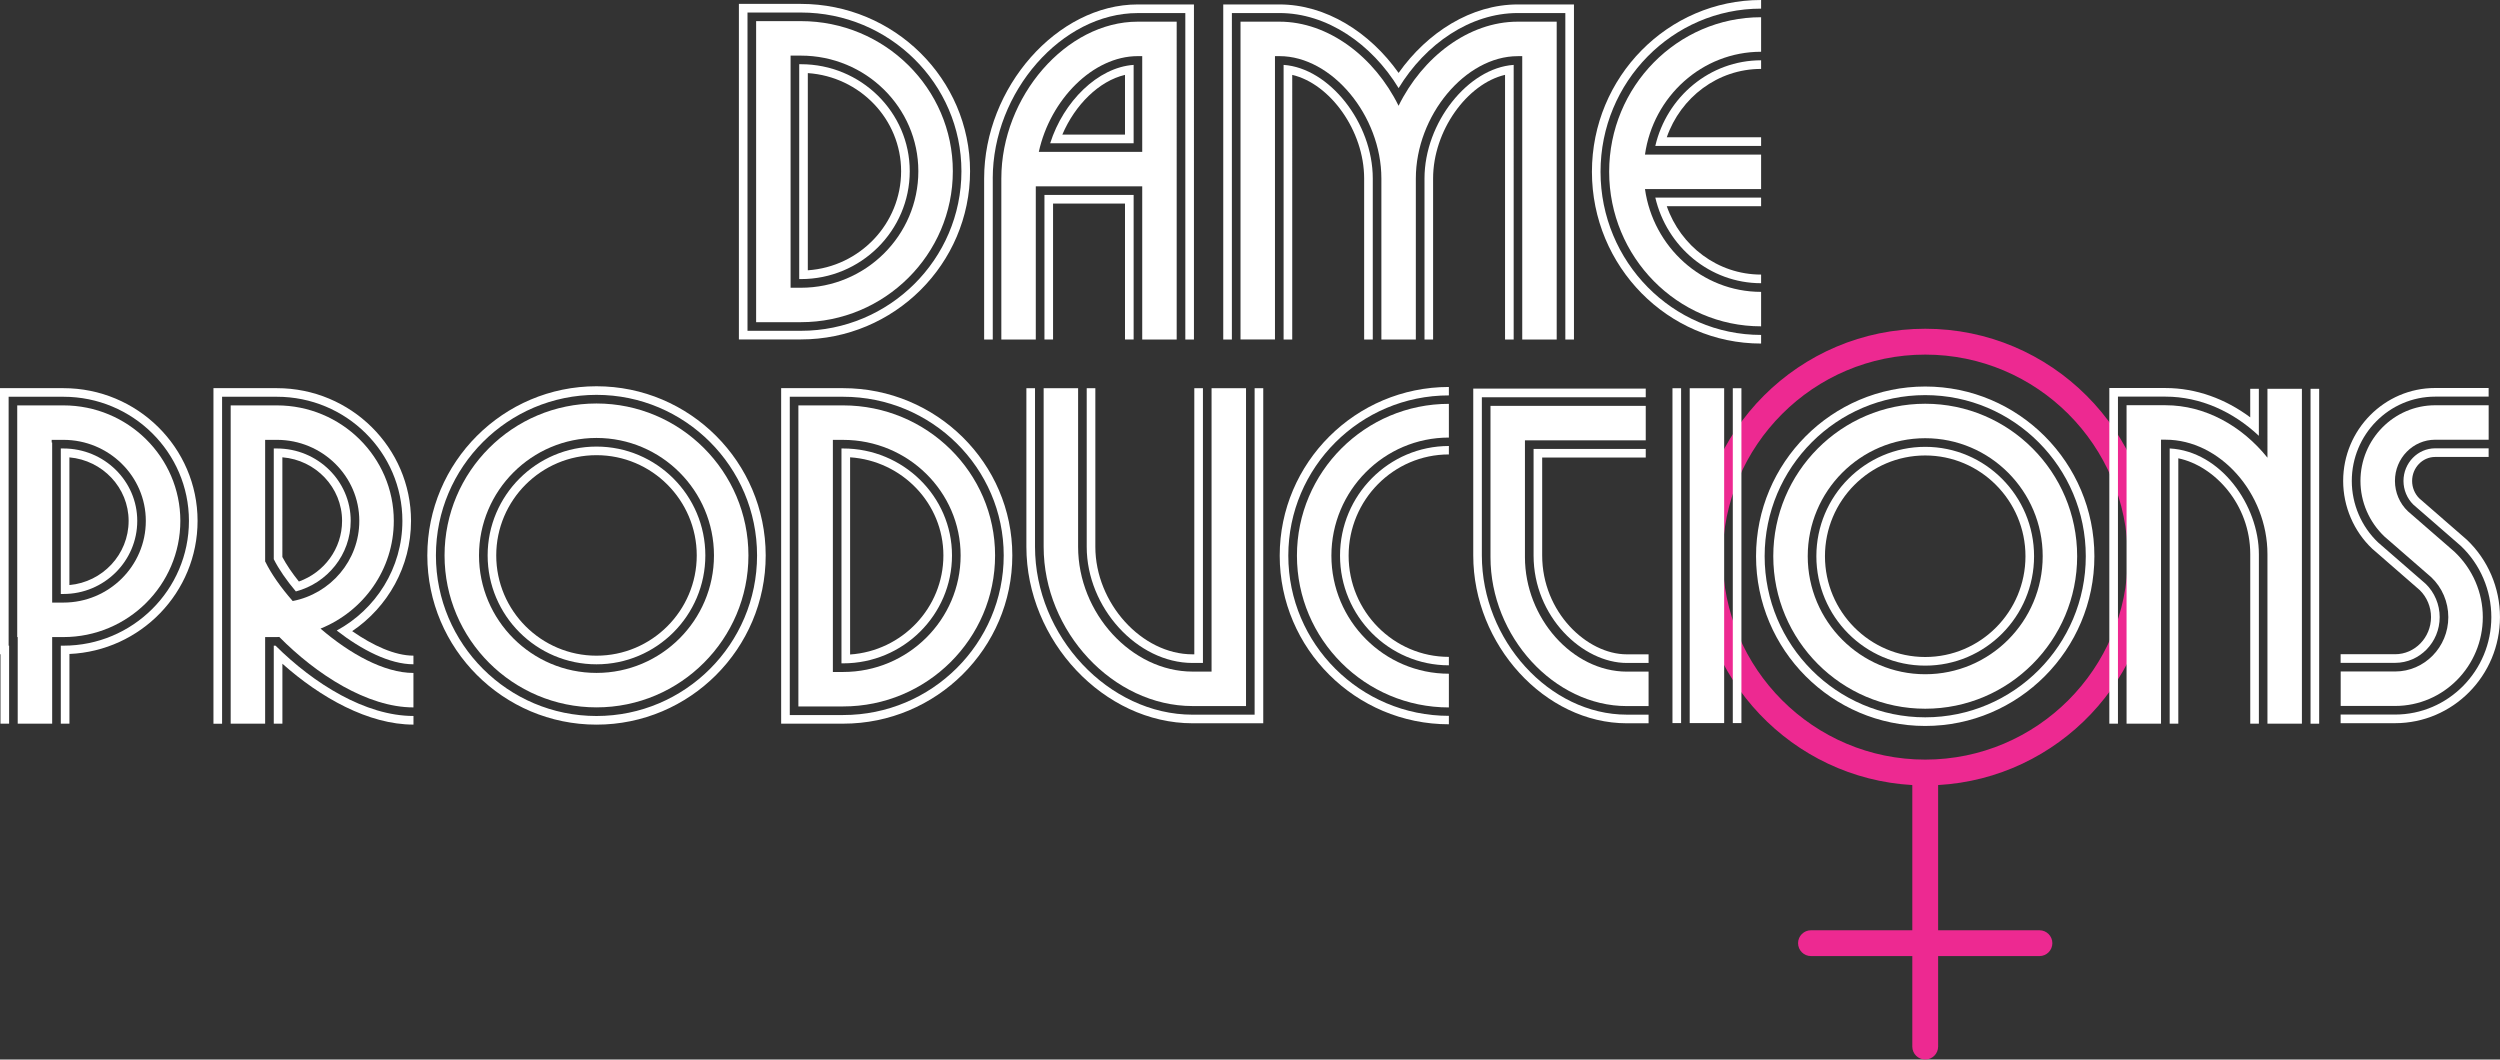 <?xml version="1.0" encoding="utf-8"?>
<!-- Generator: Adobe Illustrator 23.0.4, SVG Export Plug-In . SVG Version: 6.00 Build 0)  -->
<svg version="1.1" id="Layer_1" xmlns="http://www.w3.org/2000/svg" xmlns:xlink="http://www.w3.org/1999/xlink" x="0px" y="0px"
	 viewBox="0 0 776.29 329" style="enable-background:new 0 0 776.29 329;" xml:space="preserve">
<rect x="0" y="0" width="776.29" height="329" fill="#333333" stroke="none"/>
<style type="text/css">
	.st0{fill:#ED2991;}
	.st1{fill:#FFFFFF;}
</style>
<path class="st0" d="M668.72,172.99c0-39.1-31.81-70.91-70.91-70.91s-70.9,31.81-70.9,70.91c0,37.75,29.65,68.69,66.89,70.78v45.09
	h-31.46c-2.22,0-4.01,1.8-4.01,4.01s1.8,4.01,4.01,4.01h31.46v28.1c0,2.22,1.8,4.01,4.01,4.01c2.22,0,4.01-1.8,4.01-4.01v-28.1
	h31.46c2.22,0,4.01-1.8,4.01-4.01s-1.8-4.01-4.01-4.01h-31.46v-45.09C639.06,241.69,668.72,210.74,668.72,172.99z M534.93,172.99
	c0-34.67,28.21-62.88,62.88-62.88s62.88,28.21,62.88,62.88c0,34.67-28.21,62.88-62.88,62.88S534.93,207.66,534.93,172.99z"/>
<g>
	<g>
		<path class="st1" d="M295.87,53.16c0-25.69-21.17-46.6-47.18-46.6h-13.9v93.48h13.9C274.7,100.05,295.87,79.02,295.87,53.16z
			 M248.68,89.35h-3.19V17.27h3.19c20.11,0,36.48,16.1,36.48,35.89C285.16,73.12,268.8,89.35,248.68,89.35z"/>
		<path class="st1" d="M301.22,53.16c0-28.64-23.57-51.95-52.53-51.95h-19.25V105.4h19.25C277.65,105.4,301.22,81.97,301.22,53.16z
			 M232.11,3.89h16.57c27.49,0,49.86,22.1,49.86,49.27c0,27.33-22.37,49.56-49.86,49.56h-16.57V3.89z"/>
		<path class="st1" d="M282.49,53.16c0-18.32-15.16-33.22-33.8-33.22h-0.52v66.72h0.52C267.32,86.67,282.49,71.64,282.49,53.16z
			 M250.84,22.7c16.16,1.09,28.97,14.34,28.97,30.47c0,16.28-12.81,29.66-28.97,30.76V22.7z"/>
	</g>
	<g>
		<path class="st1" d="M354.68,57.86v47.57h10.7V6.73h-12.11c-22.16,0-42.34,23.21-42.34,48.7v50h10.7V57.86H354.68z M353.28,17.43
			h1.4v29.72h-32.11C326.1,30.99,339.35,17.43,353.28,17.43z"/>
		<path class="st1" d="M326.1,44.48h25.91V20.15C340.89,20.92,330.19,31.56,326.1,44.48z M349.33,23.25V41.8h-19.46
			C333.8,32.56,341.27,25.14,349.33,23.25z"/>
		<polygon class="st1" points="324.32,105.42 326.99,105.42 326.99,63.21 349.33,63.21 349.33,105.42 352.01,105.42 352.01,60.53 
			324.32,60.53 		"/>
		<path class="st1" d="M308.26,55.43c0-26.89,21.46-51.37,45.02-51.37h14.78v101.37h2.68V1.38h-17.46
			c-24.96,0-47.69,25.76-47.69,54.05v50h2.68V55.43z"/>
	</g>
	<g>
		<path class="st1" d="M499.67,53.34c0,26.46,21.17,47.99,47.18,47.99v-10.7c-18.33,0-33.51-13.91-36.06-31.93h36.06v-10.7h-36.06
			c2.55-18.02,17.73-31.93,36.06-31.93V5.35C520.84,5.35,499.67,26.88,499.67,53.34z"/>
		<path class="st1" d="M546.85,87.94v-2.68c-13.5,0-24.99-8.88-29.29-21.23h29.29v-2.68H514C517.55,76.58,530.92,87.94,546.85,87.94
			z"/>
		<path class="st1" d="M514,45.31h32.85v-2.68h-29.29c4.3-12.35,15.79-21.23,29.29-21.23v-2.68C530.92,18.73,517.55,30.09,514,45.31
			z"/>
		<path class="st1" d="M494.32,53.34c0,29.41,23.57,53.34,52.53,53.34V104c-27.49,0-49.86-22.73-49.86-50.66
			s22.37-50.66,49.86-50.66V0C517.89,0,494.32,23.93,494.32,53.34z"/>
	</g>
	<g>
		<path class="st1" d="M428.94,55.43v50h10.7v-50c0-19.53,15.38-37.99,31.64-37.99h1.4v87.99h10.7V6.73h-12.11
			c-15.24,0-29.54,10.98-36.99,26.12c-7.45-15.14-21.75-26.12-36.99-26.12H385.2v98.69h10.7V17.43h1.4
			C413.57,17.43,428.94,35.9,428.94,55.43z"/>
		<path class="st1" d="M382.52,4.05h14.78c14.73,0,28.63,9.57,36.99,23.31c8.36-13.74,22.26-23.31,36.99-23.31h14.78v101.37h2.68
			V1.38h-17.46c-14.39,0-28.01,8.59-36.99,21.26c-8.98-12.67-22.6-21.26-36.99-21.26h-17.46v104.05h2.68V4.05z"/>
		<path class="st1" d="M401.25,23.25c11.79,2.76,22.34,17.34,22.34,32.18v50h2.68v-50c0-17.31-13.53-34.3-27.69-35.28v85.27h2.68
			V23.25z"/>
		<path class="st1" d="M467.34,105.42h2.68V20.15c-14.17,0.97-27.69,17.97-27.69,35.27v50H445v-50c0-14.83,10.55-29.41,22.34-32.18
			V105.42z"/>
	</g>
</g>
<g>
	<g>
		<path class="st1" d="M185.22,125.29c-26.02,0-47.18,21.16-47.18,47.18c0,26.02,21.17,47.18,47.18,47.18
			c26.02,0,47.18-21.17,47.18-47.18C232.4,146.45,211.24,125.29,185.22,125.29z M185.22,208.95c-20.11,0-36.48-16.37-36.48-36.48
			c0-20.11,16.36-36.48,36.48-36.48c20.12,0,36.48,16.36,36.48,36.48C221.7,192.58,205.34,208.95,185.22,208.95z"/>
		<path class="st1" d="M185.22,138.67c-18.64,0-33.8,15.16-33.8,33.8c0,18.64,15.16,33.81,33.8,33.81s33.8-15.17,33.8-33.81
			C219.02,153.83,203.86,138.67,185.22,138.67z M185.22,203.6c-17.16,0-31.13-13.96-31.13-31.13c0-17.16,13.96-31.13,31.13-31.13
			s31.13,13.96,31.13,31.13C216.35,189.63,202.38,203.6,185.22,203.6z"/>
		<path class="st1" d="M185.22,119.94c-28.97,0-52.53,23.57-52.53,52.53c0,28.97,23.57,52.54,52.53,52.54s52.54-23.57,52.54-52.54
			C237.75,143.5,214.19,119.94,185.22,119.94z M185.22,222.33c-27.49,0-49.86-22.37-49.86-49.86c0-27.49,22.37-49.86,49.86-49.86
			c27.49,0,49.86,22.37,49.86,49.86C235.08,199.96,212.71,222.33,185.22,222.33z"/>
	</g>
	<g>
		<path class="st1" d="M122.28,161.74c0-19.77-16.28-35.86-36.3-35.86H71.63v11.54v60.4v26.9h10.7v-26.9h3.64
			c0.25,0,0.5-0.03,0.75-0.04c11.55,11.68,27.38,21.88,41.66,21.88v-10.7c-9.16,0-19.86-6.04-28.85-13.77
			C112.85,189.82,122.28,176.87,122.28,161.74z M82.34,136.58h3.64c14.11,0,25.59,11.29,25.59,25.16c0,12.32-8.91,22.61-20.68,24.89
			c-3.69-4.21-6.68-8.46-8.51-12.23l-0.05,0.02v-37.01V136.58z"/>
		<path class="st1" d="M85.01,200.49v24.22h2.68V206.1c11.85,10.55,26.75,18.9,40.7,18.9v-2.68c-14.89,0-30.95-10.02-42.84-21.84
			H85.01z"/>
		<path class="st1" d="M127.63,161.74c0-22.72-18.68-41.21-41.65-41.21h-19.7v16.89v65.75v21.55h2.68v-24.22v-63.08V123.2h17.02
			c21.49,0,38.97,17.29,38.97,38.54c0,14.68-8.25,27.48-20.39,34.05c7.78,6.04,16.44,10.48,23.82,10.48v-2.68
			c-5.74,0-12.54-3.11-19.02-7.61C120.38,188.53,127.63,175.96,127.63,161.74z"/>
		<path class="st1" d="M108.9,161.74c0-12.4-10.28-22.48-22.92-22.48h-0.97v34.38c1.55,3.08,3.92,6.53,6.86,10.01
			C101.66,181.06,108.9,172.23,108.9,161.74z M87.69,142c10.37,0.85,18.53,9.38,18.53,19.74c0,8.67-5.6,16.05-13.41,18.83
			c-2.12-2.64-3.87-5.22-5.13-7.61V142z"/>
	</g>
	<g>
		<path class="st1" d="M19.7,125.88H5.35v71.94H5.5v26.9h10.7v-26.9h3.5c20.01,0,36.3-16.18,36.3-36.08
			C55.99,141.96,39.71,125.88,19.7,125.88z M19.7,187.11h-3.5v-49.7h-0.15v-0.83h3.64c14.11,0,25.59,11.29,25.59,25.16
			C45.29,175.73,33.81,187.11,19.7,187.11z"/>
		<path class="st1" d="M42.62,161.74c0-12.4-10.28-22.48-22.92-22.48h-0.82v45.18h0.82C32.34,184.44,42.62,174.25,42.62,161.74z
			 M21.55,142.02c10.29,0.92,18.39,9.41,18.39,19.72c0,10.42-8.09,19-18.39,19.93V142.02z"/>
		<path class="st1" d="M19.7,120.53H0v82.64h0.15v21.55h2.68v-24.22H2.68V123.2H19.7c21.49,0,38.97,17.29,38.97,38.54
			c0,21.37-17.48,38.75-38.97,38.75h-0.82v24.22h2.68v-21.64c22.1-0.97,39.79-19.11,39.79-41.33
			C61.35,139.01,42.66,120.53,19.7,120.53z"/>
	</g>
	<g>
		<rect x="524.68" y="120.55" class="st1" width="10.7" height="103.98"/>
		<rect x="538.06" y="120.55" class="st1" width="2.68" height="103.98"/>
		<rect x="519.33" y="120.55" class="st1" width="2.68" height="103.98"/>
	</g>
	<g>
		<path class="st1" d="M597.81,125.37c-26.02,0-47.18,21.24-47.18,47.35s21.17,47.35,47.18,47.35c26.02,0,47.18-21.24,47.18-47.35
			S623.83,125.37,597.81,125.37z M597.81,209.36c-20.12,0-36.48-16.44-36.48-36.65c0-20.21,16.36-36.64,36.48-36.64
			c20.12,0,36.48,16.44,36.48,36.64C634.29,192.93,617.93,209.36,597.81,209.36z"/>
		<path class="st1" d="M597.81,120.02c-28.97,0-52.53,23.64-52.53,52.7c0,29.06,23.57,52.7,52.53,52.7
			c28.97,0,52.53-23.64,52.53-52.7C650.34,143.66,626.78,120.02,597.81,120.02z M597.81,222.74c-27.49,0-49.86-22.44-49.86-50.03
			s22.37-50.02,49.86-50.02c27.49,0,49.86,22.44,49.86,50.02S625.3,222.74,597.81,222.74z"/>
		<path class="st1" d="M597.81,138.75c-18.64,0-33.8,15.24-33.8,33.97s15.16,33.97,33.8,33.97c18.64,0,33.8-15.24,33.8-33.97
			S616.45,138.75,597.81,138.75z M597.81,204.01c-17.16,0-31.13-14.04-31.13-31.29c0-17.26,13.96-31.29,31.13-31.29
			c17.16,0,31.13,14.04,31.13,31.29C628.94,189.98,614.97,204.01,597.81,204.01z"/>
	</g>
	<g>
		<path class="st1" d="M261.81,125.88h-13.9v93.48h13.9c26.02,0,47.18-21.03,47.18-46.89C308.99,146.78,287.83,125.88,261.81,125.88
			z M261.81,208.66h-3.19v-72.07h3.19c20.11,0,36.48,16.1,36.48,35.89C298.29,192.42,281.93,208.66,261.81,208.66z"/>
		<path class="st1" d="M261.81,120.53h-19.25v104.18h19.25c28.97,0,52.53-23.43,52.53-52.24
			C314.35,143.83,290.78,120.53,261.81,120.53z M261.81,222.03h-16.57V123.2h16.57c27.49,0,49.86,22.1,49.86,49.27
			C311.67,199.8,289.3,222.03,261.81,222.03z"/>
		<path class="st1" d="M261.81,139.26h-0.52v66.72h0.52c18.64,0,33.8-15.03,33.8-33.51C295.62,154.16,280.45,139.26,261.81,139.26z
			 M263.97,203.23v-61.23c16.16,1.09,28.97,14.34,28.97,30.47C292.94,188.75,280.13,202.13,263.97,203.23z"/>
	</g>
	<g>
		<path class="st1" d="M376.21,208.54h-5.89c-18.94,0-35.55-18.12-35.55-38.77v-49.22h-10.7v49.22c0,26.35,21.61,49.47,46.25,49.47
			h16.59v-98.69h-10.7V208.54z"/>
		<path class="st1" d="M340.12,169.77v-49.22h-2.68v49.22c0,18.89,15.67,36.09,32.87,36.09h3.22v-85.32h-2.68v82.64h-0.54
			C354.52,203.19,340.12,187.26,340.12,169.77z"/>
		<path class="st1" d="M389.59,221.92h-19.27c-26.06,0-48.93-24.37-48.93-52.15v-49.22h-2.68v49.22c0,29.2,24.11,54.82,51.6,54.82
			h21.95V120.55h-2.68V221.92z"/>
	</g>
	<g>
		<path class="st1" d="M756.17,136.54h16.6v-10.7h-16.6c-12.8,0-23.21,10.55-23.21,23.51c0,6.48,2.68,12.74,7.52,17.32l14.47,12.58
			c3.36,3.18,5.29,7.69,5.29,12.38c0,9.31-7.41,16.88-16.51,16.88h-16.91v10.7h16.91c15.01,0,27.22-12.37,27.22-27.58
			c0-7.61-3.14-14.95-8.8-20.3l-14.47-12.58c-2.55-2.42-4.01-5.85-4.01-9.4C743.65,142.28,749.27,136.54,756.17,136.54z"/>
		<path class="st1" d="M757.56,191.63c0-3.9-1.58-7.66-4.34-10.33l-14.76-12.84c-5.2-4.93-8.19-11.9-8.19-19.11
			c0-14.44,11.62-26.19,25.89-26.19h16.6v-2.68h-16.6c-15.75,0-28.57,12.95-28.57,28.86c0,7.94,3.29,15.62,9.02,21.05l14.78,12.87
			c2.21,2.17,3.48,5.2,3.48,8.36c0,6.36-5.01,11.53-11.16,11.53h-16.91v2.68h16.91C751.35,205.83,757.56,199.46,757.56,191.63z"/>
		<path class="st1" d="M765.99,167.6l-14.77-12.86c-1.41-1.4-2.22-3.36-2.22-5.39c0-4.11,3.21-7.46,7.16-7.46h16.6v-2.68h-16.6
			c-5.42,0-9.84,4.55-9.84,10.13c0,2.78,1.12,5.45,3.07,7.36l14.75,12.83c6.01,5.7,9.46,13.75,9.46,22.09
			c0,16.68-13.41,30.26-29.89,30.26h-16.91v2.68h16.91c17.96,0,32.57-14.77,32.57-32.94C776.29,182.56,772.54,173.8,765.99,167.6z"
			/>
	</g>
	<g>
		<path class="st1" d="M473.52,172.99v-36.26h37.51v-10.7h-48.21v46.97c0,24.64,19.78,46.25,42.34,46.25h6.75v-10.7h-6.75
			C488.3,208.54,473.52,191.93,473.52,172.99z"/>
		<path class="st1" d="M478.87,172.47v-30.39h32.16v-2.68H476.2v33.07c0,19.11,15.29,33.39,28.96,33.39h6.75v-2.68h-6.75
			C492.75,203.19,478.87,190.05,478.87,172.47z"/>
		<path class="st1" d="M460.14,172.47v-49.12h50.89v-2.68h-53.56v51.8c0,27.77,22.29,52.12,47.69,52.12h6.75v-2.68h-6.75
			C481.18,221.92,460.14,198.81,460.14,172.47z"/>
	</g>
	<g>
		<path class="st1" d="M704.08,142.12c-7.89-9.84-19.34-16.29-31.64-16.29h-12.11v98.88h10.7v-88.18h1.41
			c16.85,0,31.64,16.61,31.64,35.55v52.63h10.7v-52.63v-51.35h-10.7V142.12z"/>
		<polygon class="st1" points="717.46,172.09 717.46,224.72 720.14,224.72 720.14,172.09 720.14,120.73 717.46,120.73 		"/>
		<path class="st1" d="M673.72,139.25v85.47h2.68v-82.41c11.23,2.35,22.34,14.31,22.34,29.78v52.63h2.68v-52.63
			C701.41,156.97,689.65,140.11,673.72,139.25z"/>
		<path class="st1" d="M672.45,123.16c10.81,0,21,4.68,28.96,12.17v-14.6h-2.68v8.86c-7.65-5.7-16.75-9.1-26.29-9.1h-17.46v104.23
			h2.68V123.16H672.45z"/>
	</g>
	<g>
		<path class="st1" d="M402.72,172.54c0,25.99,21.17,47.13,47.18,47.13v-10.47c-20.11,0-36.48-16.45-36.48-36.66
			s16.36-36.67,36.48-36.67v-10.47C423.89,125.41,402.72,146.56,402.72,172.54z"/>
		<path class="st1" d="M416.1,172.54c0,18.77,15.16,34.05,33.8,34.05v-2.62c-17.16,0-31.13-14.1-31.13-31.43
			c0-17.33,13.96-31.43,31.13-31.43v-2.62C431.27,138.5,416.1,153.77,416.1,172.54z"/>
		<path class="st1" d="M397.37,172.54c0,28.87,23.57,52.36,52.53,52.36v-2.62c-27.49,0-49.86-22.32-49.86-49.75
			s22.37-49.75,49.86-49.75v-2.62C420.94,120.18,397.37,143.67,397.37,172.54z"/>
	</g>
</g>
<g>
</g>
<g>
</g>
<g>
</g>
<g>
</g>
<g>
</g>
<g>
</g>
</svg>
